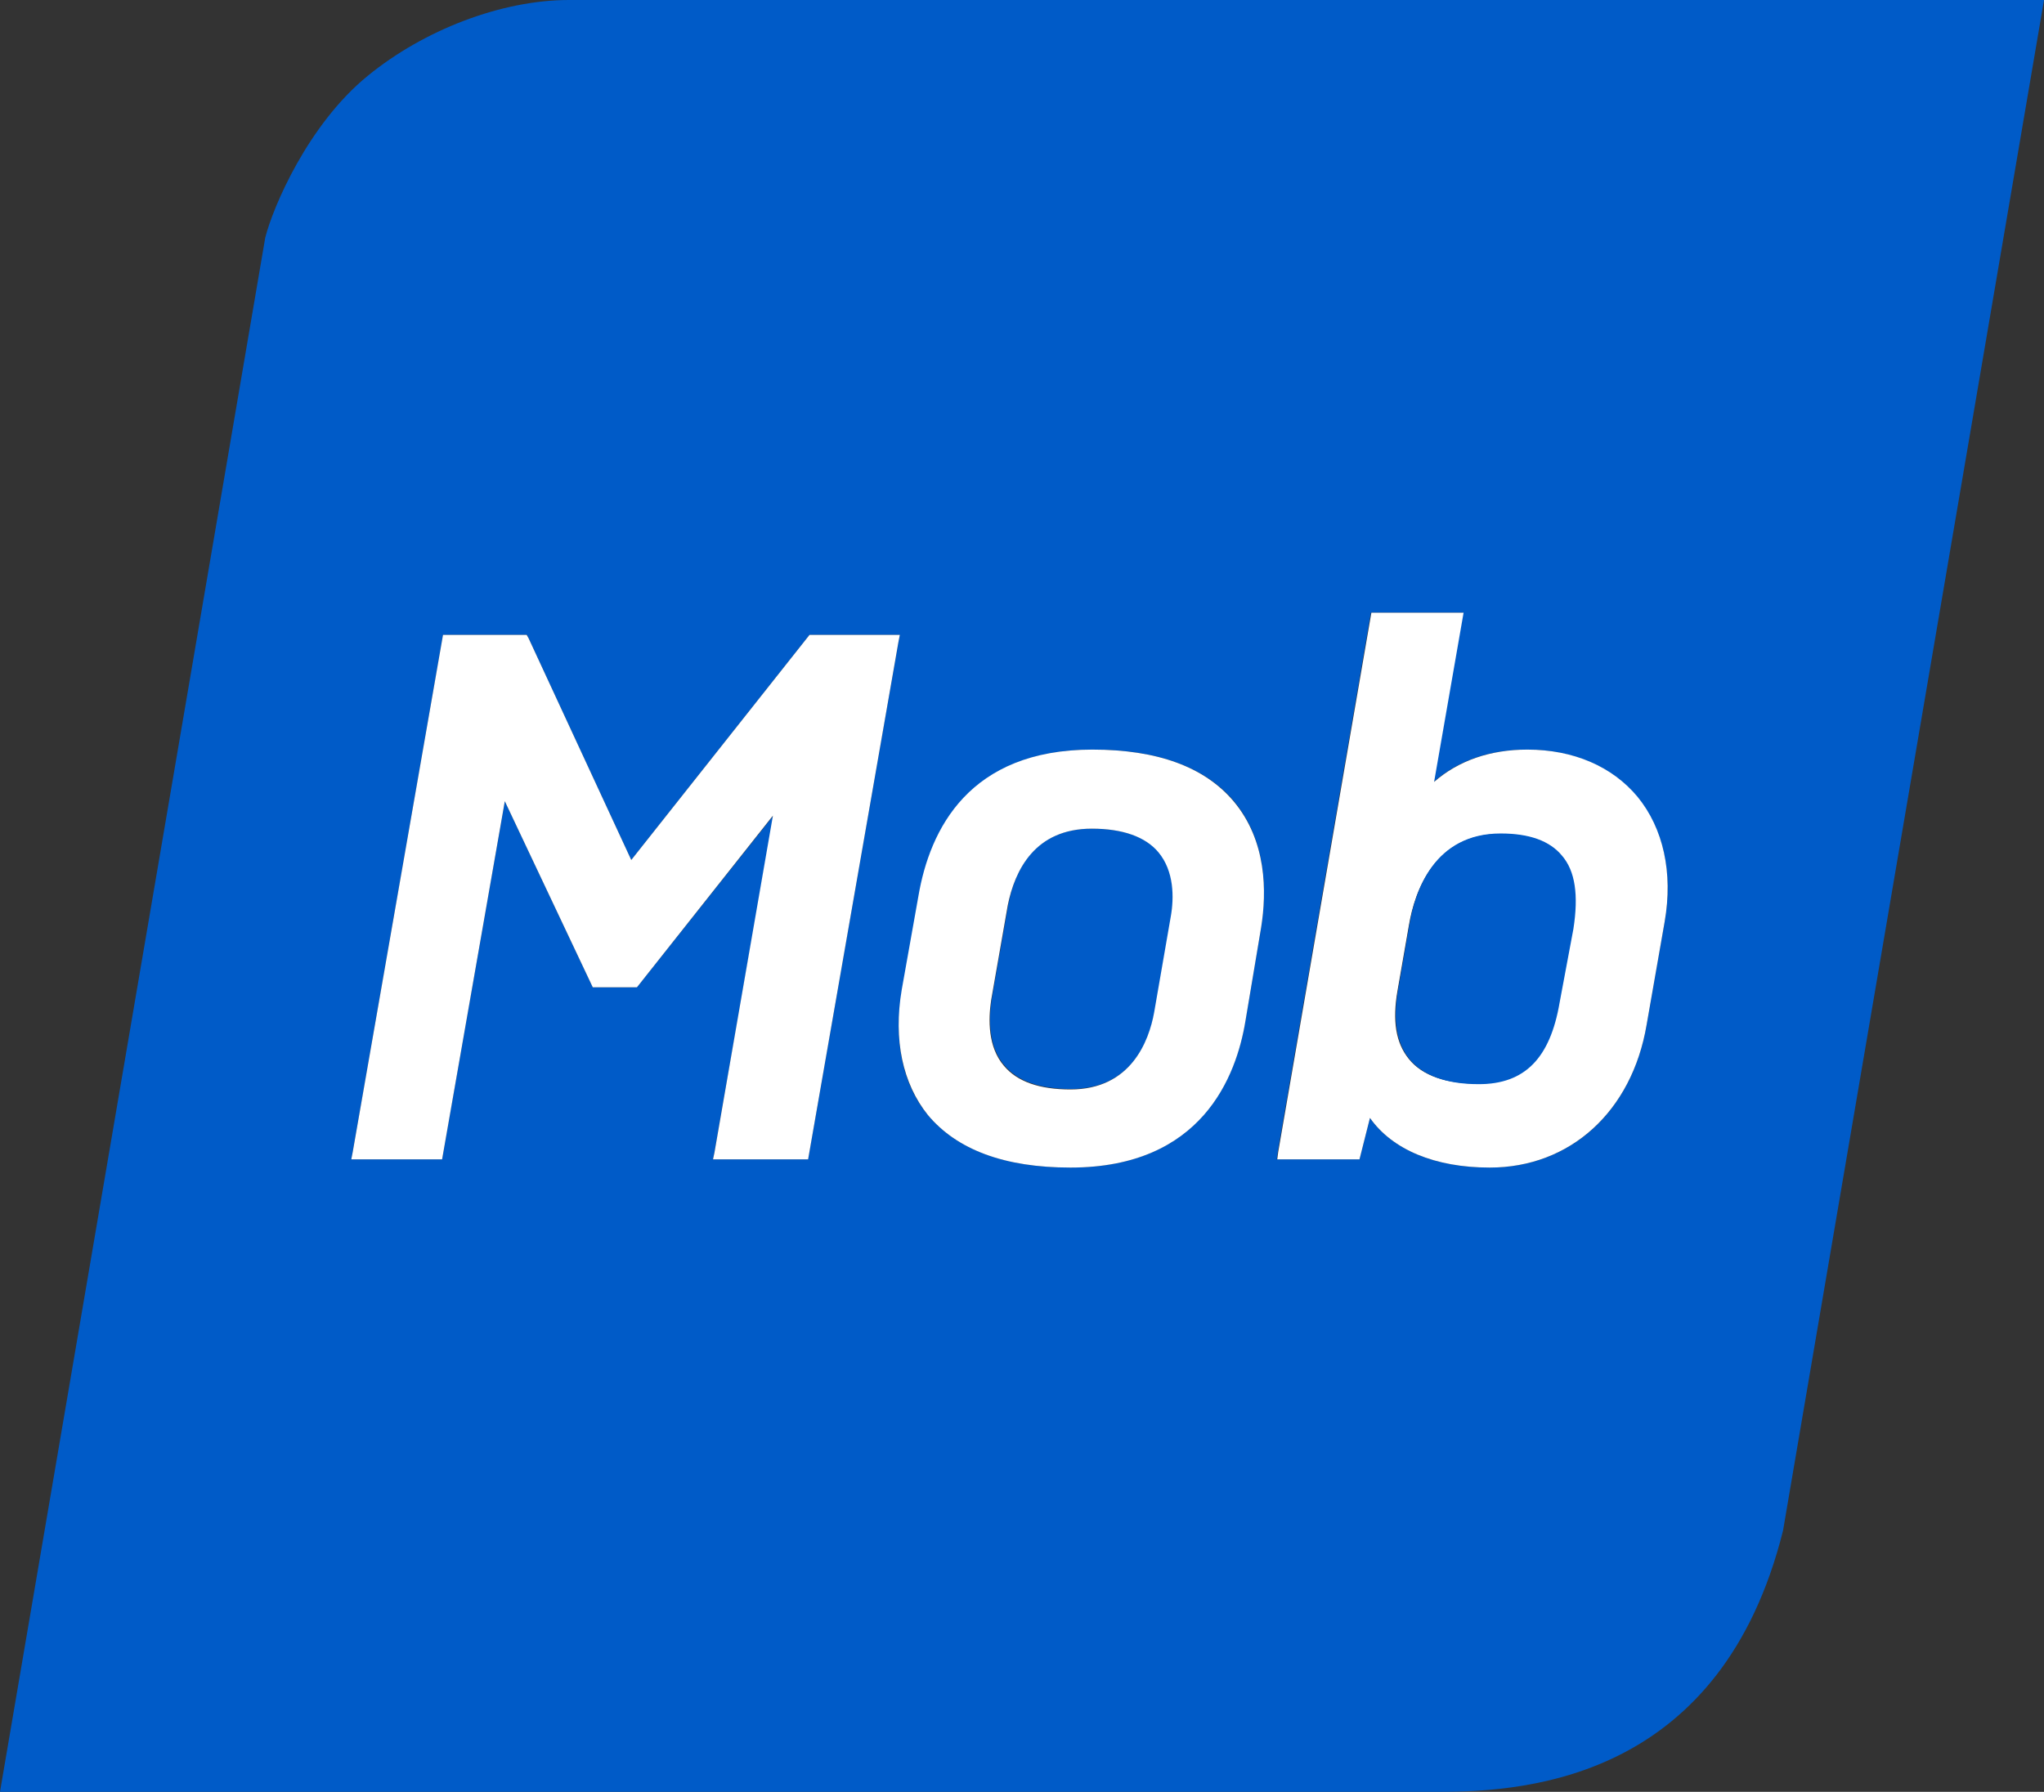 <svg width="73" height="64" viewBox="0 0 73 64" fill="none" xmlns="http://www.w3.org/2000/svg">
<rect x="0" y="0" width="73" height="64" fill="#333333" stroke="none"/>
<path d="M38.996 29.598C36.941 29.598 36.245 31.079 36.008 32.319L35.413 35.711C35.312 36.399 35.295 37.381 35.872 38.052C36.347 38.62 37.145 38.896 38.249 38.896C40.405 38.896 41.05 37.174 41.236 36.141L41.831 32.715C41.933 32.043 41.95 31.096 41.389 30.425C40.914 29.891 40.116 29.598 38.996 29.598Z" fill="#005BC8"/>
<path d="M20.321 0C17.91 0 15.143 1.068 13.14 2.703C11.001 4.442 9.745 7.404 9.473 8.489L0 64H51.423C54.682 64 61.49 63.449 63.68 54.668L73 0H20.321ZM28.86 41.41H25.465L25.516 41.151L27.621 29.133L22.749 35.263H21.17L18.029 28.617L15.788 41.41H12.546L12.597 41.151L15.822 22.676H18.827L18.878 22.797L22.545 30.717L28.911 22.676H32.137L32.086 22.935L28.86 41.41ZM45.039 33.128L44.479 36.468C44.157 38.414 42.934 41.702 38.232 41.702C35.889 41.702 34.174 41.065 33.139 39.826C32.222 38.724 31.899 37.14 32.222 35.349L32.816 32.009C33.224 29.615 34.65 26.774 39.029 26.774C41.338 26.774 43.036 27.394 44.072 28.617C45.243 30.029 45.243 31.836 45.039 33.128ZM59.453 32.921L58.807 36.606C58.281 39.705 56.091 41.702 53.205 41.702C51.253 41.702 49.725 41.065 48.927 39.929L48.553 41.41H45.599L45.633 41.151L48.961 21.884H52.254L51.202 27.928C52.068 27.17 53.205 26.774 54.529 26.774C56.159 26.774 57.568 27.377 58.451 28.444C59.402 29.581 59.758 31.165 59.453 32.921Z" fill="#005BC8"/>
<path d="M12.546 41.41H15.789L18.029 28.617L21.17 35.263H22.749L27.604 29.133L25.516 41.169L25.465 41.41H28.861L32.086 22.935L32.137 22.676H28.912L22.545 30.717L18.878 22.797L18.81 22.676H15.822L12.597 41.151L12.546 41.41Z" fill="white"/>
<path d="M33.139 39.826C34.175 41.065 35.872 41.703 38.232 41.703C42.935 41.703 44.157 38.431 44.48 36.468L45.04 33.128C45.244 31.854 45.244 30.029 44.055 28.617C43.02 27.394 41.339 26.774 39.013 26.774C34.616 26.774 33.207 29.615 32.8 32.009L32.205 35.349C31.9 37.14 32.239 38.706 33.139 39.826ZM38.996 29.598C40.1 29.598 40.914 29.891 41.373 30.442C41.933 31.113 41.933 32.06 41.814 32.732L41.22 36.158C41.033 37.191 40.388 38.913 38.232 38.913C37.129 38.913 36.331 38.638 35.855 38.069C35.278 37.398 35.295 36.416 35.397 35.728L35.991 32.336C36.246 31.079 36.959 29.598 38.996 29.598Z" fill="white"/>
<path d="M54.546 26.774C53.222 26.774 52.084 27.17 51.218 27.928L52.271 21.884H48.978L45.65 41.151L45.616 41.41H48.553L48.927 39.929C49.725 41.065 51.252 41.703 53.205 41.703C56.074 41.703 58.281 39.705 58.807 36.606L59.452 32.921C59.758 31.165 59.401 29.581 58.485 28.462C57.585 27.377 56.193 26.774 54.546 26.774ZM49.911 35.383L50.319 33.042C50.523 31.836 51.236 29.788 53.578 29.788C54.597 29.788 55.327 30.046 55.751 30.545C56.21 31.096 56.346 31.957 56.159 33.162L55.666 35.797C55.327 37.777 54.41 38.706 52.78 38.706C51.626 38.706 50.794 38.414 50.319 37.828C49.843 37.243 49.725 36.451 49.911 35.383Z" fill="white"/>
<path d="M53.595 29.77C51.236 29.77 50.539 31.802 50.336 33.025L49.928 35.383C49.742 36.451 49.877 37.277 50.353 37.846C50.828 38.414 51.66 38.724 52.814 38.724C54.461 38.724 55.361 37.794 55.7 35.814L56.193 33.179C56.38 31.974 56.261 31.113 55.785 30.562C55.344 30.029 54.614 29.77 53.595 29.77Z" fill="#005BC8"/>
</svg>
